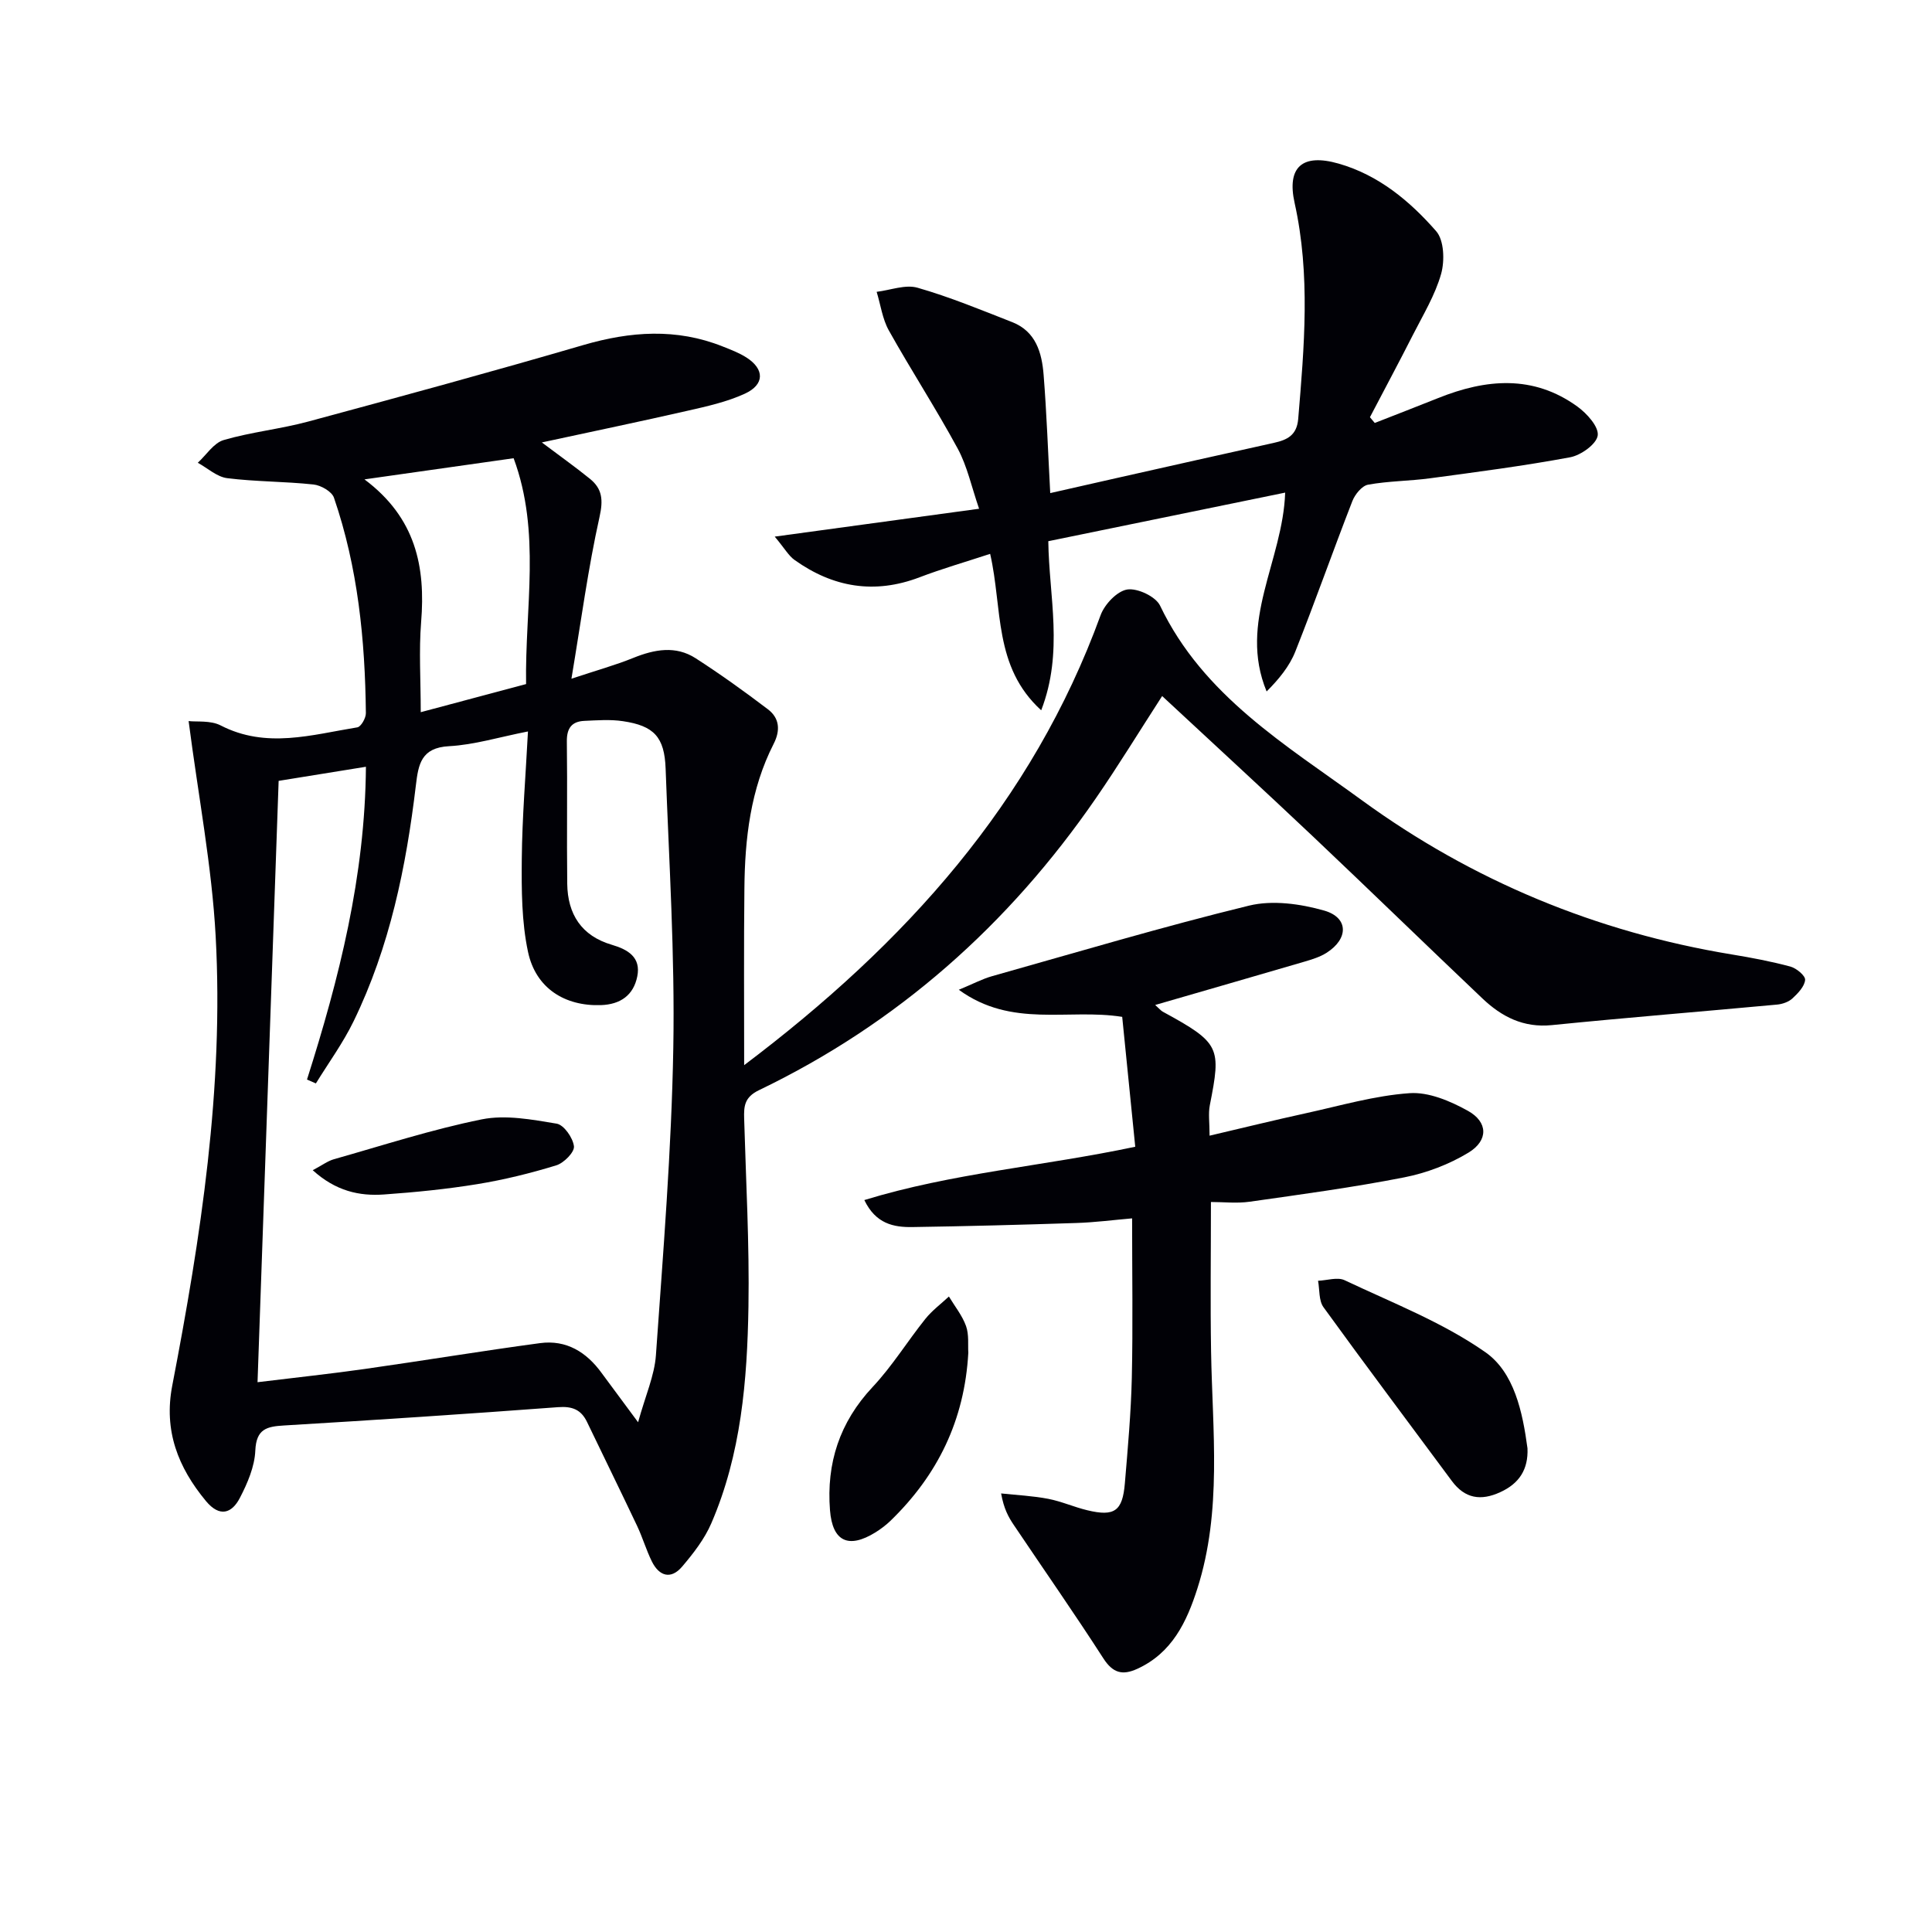 <svg enable-background="new 0 0 400 400" viewBox="0 0 400 400" xmlns="http://www.w3.org/2000/svg"><path d="m154.07 220.53c33.43-25.22 59.67-54.36 73.8-93.17.82-2.24 3.4-4.97 5.51-5.31 2.11-.33 5.9 1.45 6.8 3.34 8.93 18.7 26.12 28.88 41.79 40.3 22.86 16.65 48.54 27.3 76.59 31.92 4.08.67 8.15 1.44 12.13 2.51 1.25.34 3.12 1.9 3.04 2.76-.12 1.36-1.48 2.77-2.62 3.83-.79.73-2.08 1.18-3.19 1.28-15.54 1.44-31.11 2.69-46.64 4.25-5.87.59-10.38-1.74-14.35-5.51-11.72-11.12-23.29-22.38-35.02-33.48-10.27-9.71-20.69-19.27-31.3-29.14-4.76 7.36-9.06 14.41-13.74 21.19-18.02 26.15-41.05 46.62-69.75 60.42-2.99 1.44-3.13 3.3-3.05 5.9.37 12.96 1.1 25.92.89 38.87-.25 15.3-1.51 30.59-7.69 44.89-1.41 3.27-3.72 6.24-6.05 8.98-2.31 2.71-4.74 1.99-6.26-1.08-1.17-2.37-1.92-4.96-3.05-7.35-3.41-7.2-6.92-14.34-10.37-21.52-1.24-2.58-3.07-3.29-6-3.07-18.9 1.41-37.81 2.66-56.73 3.79-3.61.21-5.75.73-5.95 5.19-.14 3.33-1.62 6.77-3.2 9.81-1.67 3.22-4.19 4.05-7.01.66-5.8-6.99-8.78-14.6-6.99-23.9 5.91-30.73 10.7-61.66 8.99-93.06-.79-14.5-3.57-28.89-5.6-44.54 1.67.2 4.53-.18 6.63.9 9.45 4.87 18.87 1.93 28.3.4.76-.12 1.78-1.92 1.77-2.93-.16-15.17-1.65-30.18-6.61-44.62-.44-1.28-2.7-2.57-4.23-2.73-5.94-.64-11.96-.57-17.87-1.31-2.13-.27-4.07-2.08-6.09-3.19 1.77-1.62 3.29-4.09 5.35-4.7 5.71-1.67 11.72-2.27 17.47-3.82 19.05-5.14 38.09-10.33 57.03-15.86 9.72-2.83 19.22-3.51 28.77.28 1.69.67 3.44 1.33 4.96 2.3 3.78 2.41 3.8 5.61-.32 7.5-3.71 1.7-7.83 2.62-11.85 3.53-9.8 2.24-19.64 4.28-30.18 6.56 3.74 2.82 6.94 5.08 9.97 7.54 2.55 2.07 2.76 4.37 1.98 7.87-2.37 10.63-3.8 21.46-5.82 33.51 5.2-1.73 9.09-2.8 12.81-4.31 4.39-1.77 8.76-2.59 12.9.07 5.14 3.31 10.11 6.88 14.98 10.58 2.38 1.81 2.61 4.34 1.18 7.14-4.8 9.41-5.97 19.62-6.06 29.98-.13 11.78-.05 23.56-.05 36.55zm-21.96 73.93c1.53-5.55 3.39-9.65 3.69-13.87 1.49-21.21 3.23-42.43 3.6-63.67.34-19.25-.89-38.53-1.59-57.79-.24-6.55-2.41-8.87-8.86-9.82-2.6-.39-5.32-.18-7.97-.06-2.6.12-3.65 1.51-3.62 4.24.13 9.82-.04 19.65.08 29.48.08 6.3 2.95 10.8 9.24 12.64 3.34.98 6.06 2.59 5.26 6.55-.78 3.88-3.47 5.8-7.53 5.94-7.43.25-13.48-3.46-15.09-11.02-1.33-6.24-1.35-12.84-1.29-19.27.08-8.6.8-17.19 1.28-26.37-5.98 1.17-11.12 2.77-16.34 3.05-5.77.31-6.35 3.73-6.87 8.12-2.01 16.88-5.4 33.44-12.9 48.85-2.18 4.48-5.17 8.58-7.8 12.85-.61-.27-1.23-.53-1.84-.8 6.66-20.94 12.03-42.09 12.2-64.76-6.27 1.02-11.8 1.91-18.07 2.92-1.45 41.4-2.9 82.65-4.37 124.5 8-.98 15.09-1.73 22.13-2.73 12.13-1.72 24.22-3.73 36.36-5.36 5.44-.73 9.62 1.85 12.77 6.21 2.13 2.9 4.29 5.78 7.53 10.17zm-56.65-195.21c10.65 7.97 12.66 18.12 11.73 29.54-.48 5.94-.08 11.96-.08 18.66 7.59-2.02 14.7-3.92 21.81-5.82-.25-15.86 3.12-31.38-2.58-46.76-9.98 1.42-19.8 2.81-30.88 4.38z" fill="#010106"/><path d="m239.17 208.07c.84.75 1.16 1.16 1.57 1.39 11.94 6.51 12.1 7.37 9.74 19.37-.34 1.73-.05 3.58-.05 6.3 6.91-1.62 13.41-3.22 19.95-4.65 7.13-1.56 14.24-3.65 21.46-4.15 3.95-.28 8.43 1.63 12.07 3.65 4.18 2.32 4.27 6.13.14 8.65-4.01 2.44-8.7 4.22-13.32 5.13-10.58 2.08-21.29 3.52-31.98 5.04-2.66.38-5.42.06-8.04.06 0 10.73-.14 20.86.03 30.98.28 16.42 2.3 32.95-2.83 49.03-2.21 6.93-5.25 13.36-12.46 16.65-3.07 1.4-5.06.86-7.01-2.17-6.01-9.33-12.37-18.43-18.56-27.64-1.1-1.63-2.05-3.35-2.61-6.51 3.26.35 6.56.5 9.77 1.12 2.75.53 5.37 1.72 8.11 2.37 5.59 1.34 7.26.17 7.74-5.58.61-7.28 1.27-14.57 1.44-21.86.24-10.79.06-21.6.06-33-3.85.33-7.71.84-11.59.96-11.3.37-22.6.67-33.9.84-3.88.06-7.59-.67-9.95-5.59 18.24-5.6 36.96-6.99 56.09-11.04-.89-8.91-1.8-17.91-2.7-26.89-11.24-1.78-22.84 2.39-33.83-5.61 3.07-1.27 4.89-2.25 6.84-2.8 17.72-4.99 35.38-10.26 53.25-14.62 4.85-1.18 10.62-.38 15.54 1.02 5.1 1.45 5.09 5.85.49 8.76-1.37.87-3.01 1.36-4.59 1.83-10.14 2.97-20.32 5.9-30.87 8.96z" fill="#010106"/><path d="m205 114.67c-5.24 1.72-10 3.09-14.61 4.85-9.34 3.56-17.91 2.1-25.88-3.58-1.23-.87-2.03-2.35-4.11-4.84 14.72-2.01 28.03-3.83 42.31-5.77-1.57-4.55-2.45-8.79-4.42-12.44-4.5-8.3-9.66-16.24-14.27-24.48-1.33-2.39-1.7-5.31-2.52-7.99 2.84-.34 5.93-1.57 8.46-.85 6.67 1.91 13.14 4.59 19.62 7.13 4.89 1.92 6.13 6.34 6.49 10.91.63 7.94.91 15.9 1.37 24.48 4.6-1.04 9.19-2.09 13.77-3.12 10.84-2.44 21.68-4.88 32.53-7.28 2.75-.61 4.75-1.55 5.04-4.96 1.25-14.93 2.56-29.82-.74-44.69-1.66-7.46 1.59-10.32 9.1-8.17 8.27 2.36 14.73 7.74 20.2 13.99 1.65 1.88 1.79 6.13 1.03 8.84-1.24 4.39-3.71 8.45-5.81 12.58-2.91 5.73-5.95 11.4-8.93 17.1.33.4.67.79 1 1.19 4.38-1.72 8.77-3.41 13.14-5.16 9.9-3.97 19.68-4.85 28.82 1.77 1.96 1.42 4.45 4.18 4.2 5.98-.25 1.79-3.47 4.09-5.69 4.51-9.6 1.79-19.31 3.05-28.99 4.35-4.27.58-8.64.56-12.87 1.33-1.27.23-2.71 2.01-3.25 3.4-4.03 10.35-7.71 20.83-11.81 31.15-1.21 3.05-3.4 5.72-5.94 8.26-5.96-14.41 3.37-27.04 3.84-41.17-16.3 3.34-32.46 6.66-49.04 10.06.14 11.45 3.21 22.9-1.47 35.01-9.93-9.06-7.97-21.06-10.57-32.39z" fill="#010106"/><path d="m316.25 299.86c.18 4.36-1.7 7.28-5.64 9.08-4.01 1.84-7.31 1.35-10.03-2.33-8.86-11.98-17.83-23.89-26.57-35.97-.99-1.37-.78-3.63-1.12-5.47 1.85-.07 4.03-.82 5.51-.11 9.86 4.67 20.24 8.69 29.09 14.87 6.02 4.19 7.75 12.42 8.76 19.93z" fill="#010106"/><path d="m200.48 280.06c-.78 14.03-6.38 25.35-16.07 34.76-.95.92-2.03 1.74-3.15 2.44-5.58 3.45-8.91 1.92-9.42-4.59-.76-9.72 1.98-18.2 8.82-25.5 4.05-4.31 7.2-9.45 10.91-14.09 1.39-1.74 3.24-3.11 4.89-4.65 1.22 2.03 2.77 3.94 3.55 6.12.64 1.81.36 3.94.47 5.51z" fill="#010106"/><path d="m64.75 242.28c1.93-1.02 3.08-1.9 4.37-2.27 10.18-2.88 20.28-6.17 30.63-8.26 4.93-.99 10.4.04 15.5.89 1.5.25 3.38 2.94 3.58 4.69.14 1.21-2.09 3.46-3.65 3.94-5.35 1.64-10.82 2.99-16.34 3.89-6.37 1.04-12.83 1.68-19.28 2.14-5.17.38-10.06-.71-14.81-5.02z" fill="#010106"/></svg>